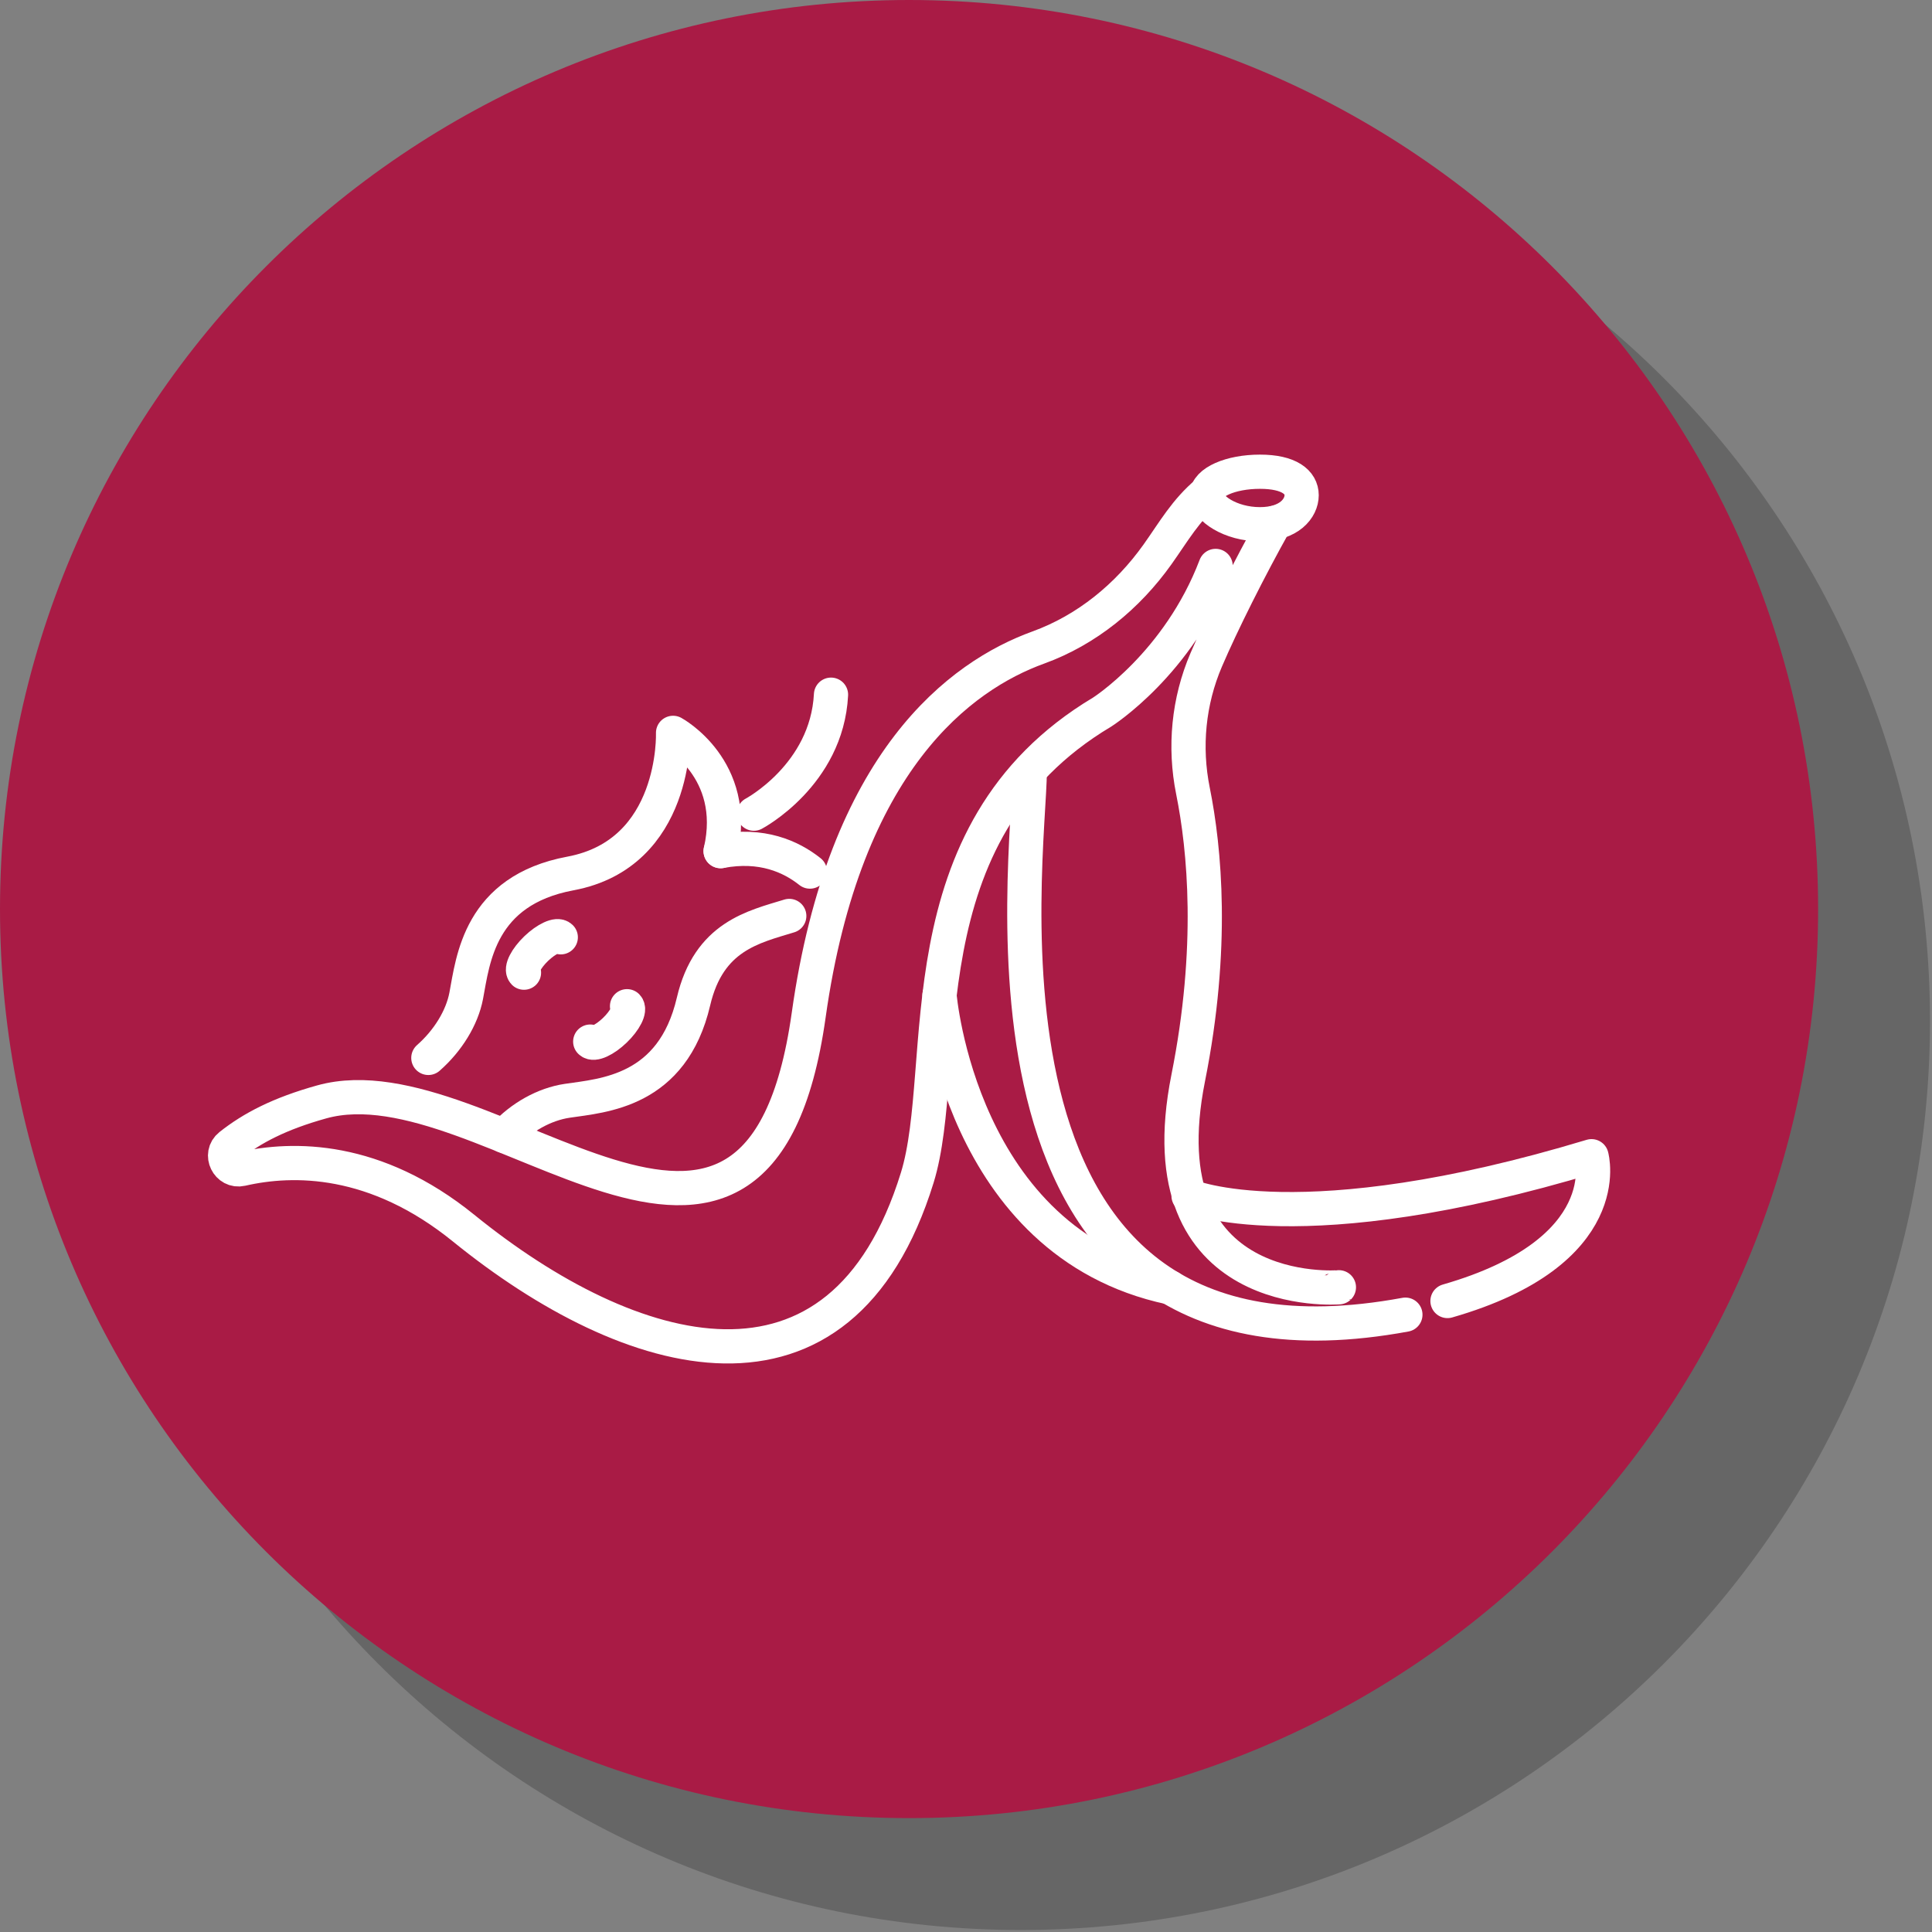 <svg xmlns="http://www.w3.org/2000/svg" viewBox="0 0 834 834"  fill-rule="evenodd" stroke-linecap="round" stroke-linejoin="round" stroke-miterlimit="10" xmlns:v="https://vecta.io/nano"><rect x="0" y="0" width="834" height="834" fill="#808080" stroke="none"/><g fill-rule="nonzero"><path d="M833.138 440.713c0 216.716-175.71 392.425-392.426 392.425-216.73 0-392.42-175.71-392.42-392.426 0-216.73 175.69-392.42 392.42-392.42 216.716.004 392.425 175.69 392.425 392.42z" opacity=".2"/><path d="M784.838 392.417c0 216.712-175.71 392.42-392.42 392.42C175.688 784.837 0 609.13 0 392.417 0 175.688 175.688 0 392.417 0c216.712 0 392.42 175.688 392.42 392.417z" fill="#a91b45"/></g><g fill="none" stroke="#fff" stroke-width="14.77"><path d="M521.196 212.433c-9.438 7.9-14.425 16.888-21.504 26.86-12.913 18.158-30.57 32.645-51.5 40.237-33.33 12.088-83.645 48.613-99.104 158.692-21.775 154.925-138.35 17.462-210.204 37.437-18.225 5.075-30.075 11.288-39.567 18.82-4.775 3.784-.987 11.53 4.95 10.167 22.334-5.134 57.8-5.346 95.842 25.5 72.096 58.462 162.863 84.904 195.846-21.758 14.942-48.3-7.675-148.767 79.817-201 0 0 32.94-20.862 48.987-63.087m53.214 311.392S493.5 562.62 512.93 465.32c11.234-56.27 7.067-98.954 2.05-123.87-3.84-19.02-1.937-38.717 5.696-56.558 6.783-15.87 18.788-39.78 29.667-59.196"/><path d="M606.675 567.513c-196.792 36.32-162.15-197.76-162.15-234.696m68.55 183.408s48.092 20.888 173.946-17.112c0 0 11.68 41.266-62.175 62.5"/><path d="M405.567 429.558s8.712 106.946 99.587 126.234m56.734-342.017c0 5.592-5.32 12.525-18 12.525-12.696 0-22.967-6.933-22.967-12.525 0-5.6 10.27-10.142 22.967-10.142 12.674 0 18 4.542 18 10.142zM311.075 367.413c8.133-35.513-20.53-51.055-20.53-51.055s1.896 52.084-44.32 60.705c-39.333 7.337-42.042 37.383-44.975 52.808-1.796 9.42-7.83 19.317-16.342 26.804m155.8-61.28c-15.408 4.742-34.75 8.725-41.34 36.958-9.105 38.967-39.03 40.525-54.56 42.846-9.75 1.454-19.78 7-27.22 15.13"/><path d="M311.075 367.413c17.73-3.338 30.338 2.295 38.554 8.825M226.192 419.88c-1.47-1.53.896-6.18 5.283-10.408 4.388-4.2 9.133-6.388 10.6-4.863m12.713 45.024c1.47 1.525 6.216-.65 10.604-4.866s6.754-8.884 5.283-10.4m54.75-83.13s31.504-16.688 33.304-51.355"/></g></svg>